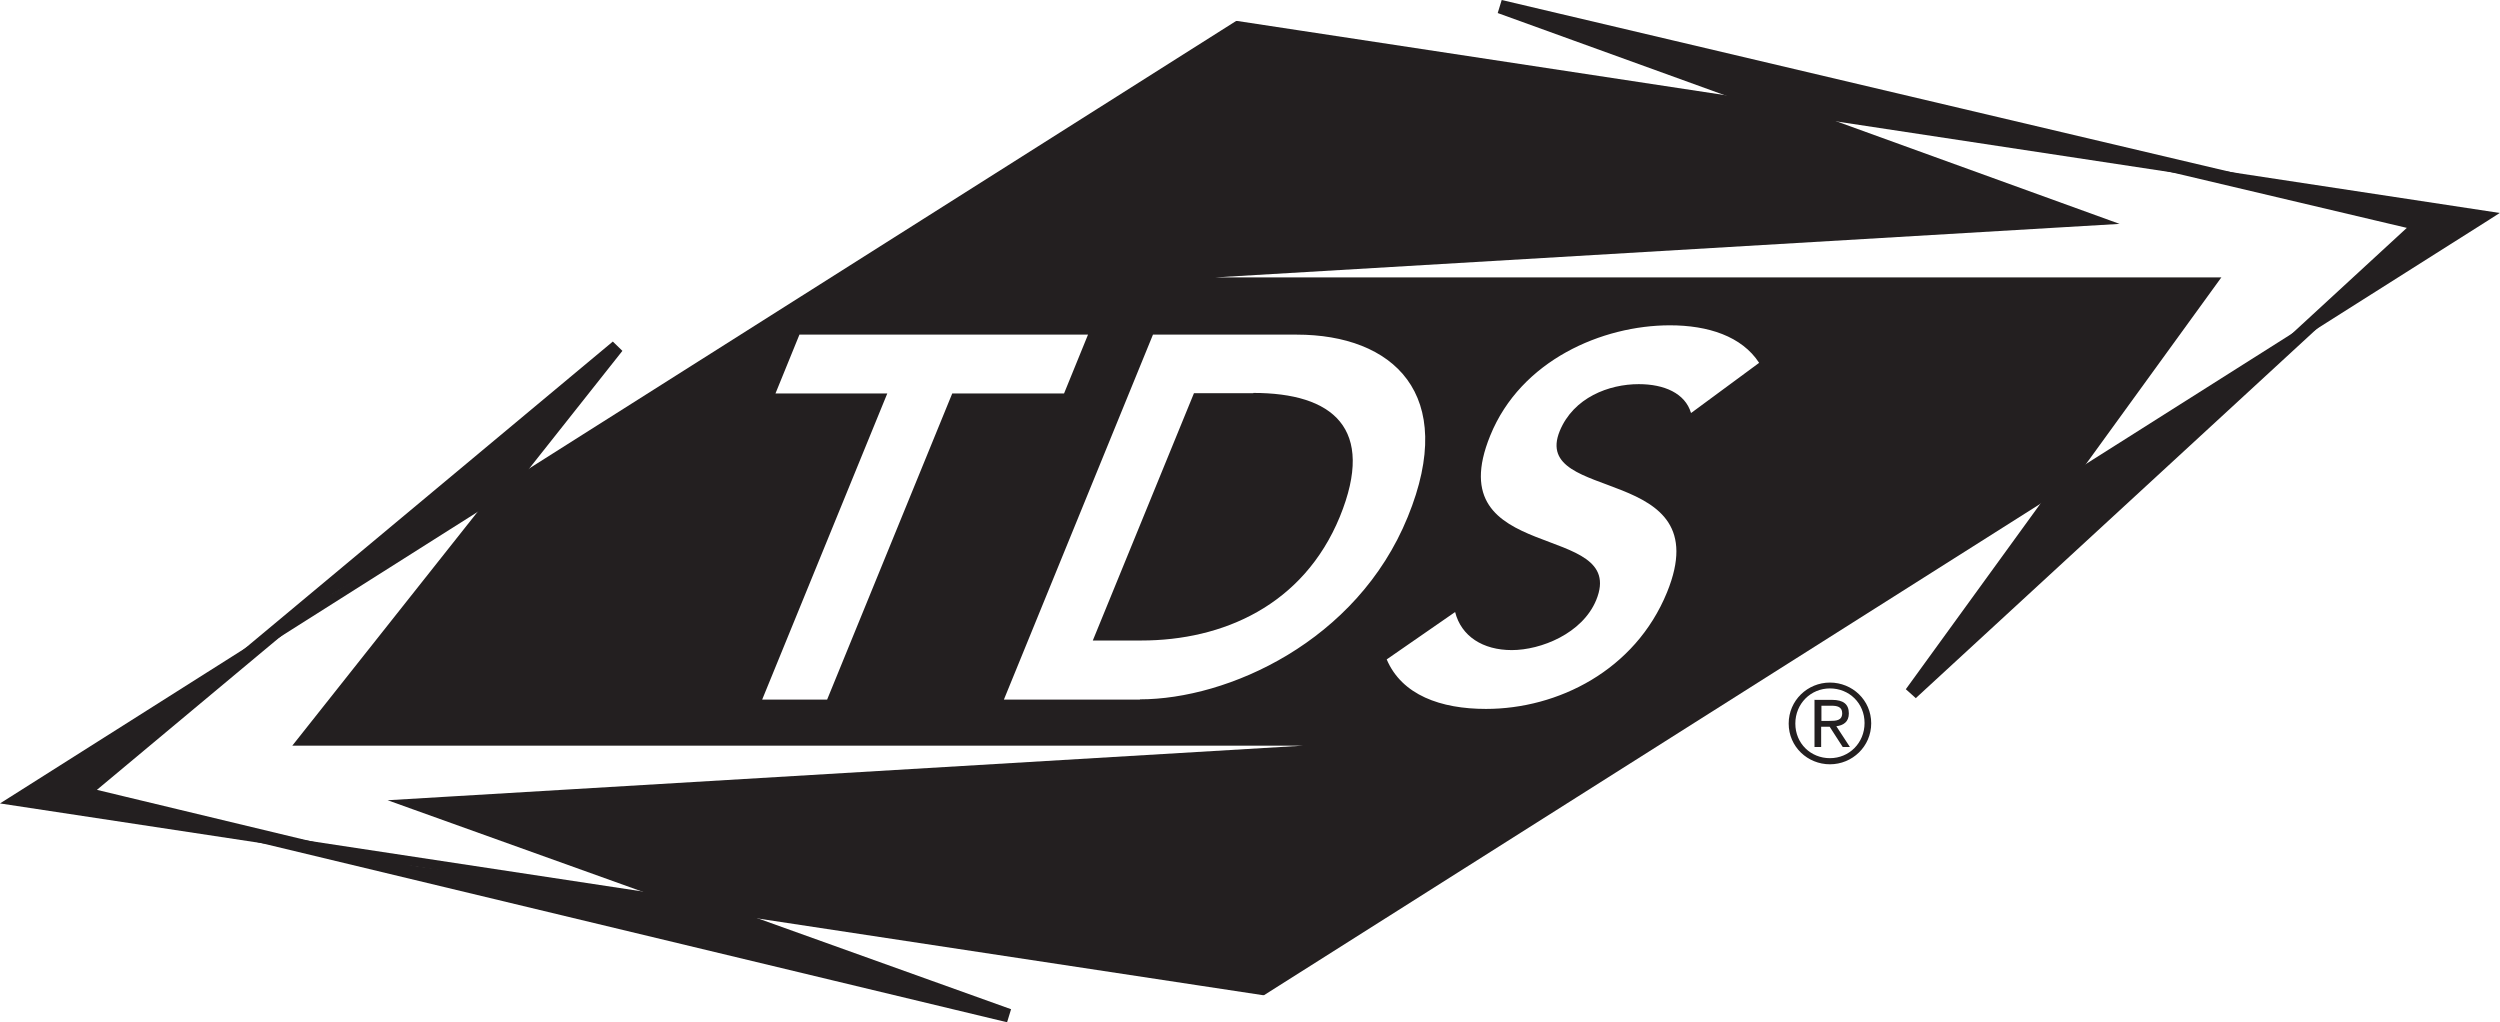 <?xml version="1.0" encoding="UTF-8"?><svg id="Layer_2" xmlns="http://www.w3.org/2000/svg" xmlns:xlink="http://www.w3.org/1999/xlink" viewBox="0 0 93.91 38.4"><defs><style>.cls-1{fill:none;}.cls-2{clip-path:url(#clippath);}.cls-3{fill:#231f20;}.cls-4{clip-path:url(#clippath-1);}.cls-5{clip-path:url(#clippath-2);}</style><clipPath id="clippath"><rect class="cls-1" x="0" width="93.91" height="38.4"/></clipPath><clipPath id="clippath-1"><rect class="cls-1" x="0" width="93.91" height="38.4"/></clipPath><clipPath id="clippath-2"><rect class="cls-1" x="0" width="93.91" height="38.4"/></clipPath></defs><g id="Layer_1-2"><g><g><g><polygon class="cls-3" points="82.78 6.48 90.93 8.41 86.54 12.46 93.42 8.1 82.78 6.48"/><polygon class="cls-3" points="56.35 .25 66.92 4.08 82.78 6.48 56.35 .25"/><polygon class="cls-3" points="71.79 26.04 86.54 12.46 77.49 18.18 71.79 26.04"/><polygon class="cls-3" points="9.85 24.15 .49 30.07 10.71 31.63 3.08 29.79 9.85 24.15"/><path class="cls-3" d="M47.08,14.77h-2.23l-3.8,9.29h1.82c3.06,0,6.09-1.32,7.46-4.65,1.36-3.33-.27-4.65-3.25-4.65Z"/><path class="cls-3" d="M36.98,10.67l41.39-2.45-11.45-4.15L46.47,.97,18.91,18.41l-7.4,9.34H57.52s-41.71,2.48-41.71,2.48l10.48,3.76,21.15,3.21,30.05-19.02,5.46-7.52H36.98Zm-5.91,15.61h-2.44l4.7-11.5h-4.2l.9-2.21h10.84l-.9,2.21h-4.2l-4.7,11.5Zm11.75,0h-5.11l5.6-13.71h5.4c3.6,0,6.07,2.21,4.17,6.85-1.91,4.69-6.77,6.85-10.06,6.85Zm20.7-10.77c-.22-.74-1.01-1.08-1.96-1.08-1.12,0-2.45,.5-2.97,1.76-1.12,2.75,6.02,1.18,4.03,6.06-1.2,2.94-4.11,4.38-6.8,4.38-1.7,0-3.16-.52-3.73-1.86l2.57-1.78c.23,.91,1.04,1.43,2.13,1.43s2.65-.62,3.17-1.88c1.23-3-5.98-1.28-3.98-6.18,1.15-2.83,4.21-4.14,6.75-4.14,1.43,0,2.7,.41,3.35,1.41l-2.55,1.88Z"/><polygon class="cls-3" points="11.51 22.89 18.91 18.41 22.65 13.41 11.51 22.89"/><polygon class="cls-3" points="35.38 37.53 26.29 33.99 15.21 32.48 35.38 37.53"/></g><path class="cls-3" d="M68.42,27.08h.3c.25,0,.48-.01,.48-.29,0-.25-.21-.28-.4-.28h-.38v.57h0Zm-.25-.79h.65c.42,0,.63,.16,.63,.51,0,.32-.21,.45-.47,.48l.51,.78h-.27l-.49-.76h-.32v.76h-.25v-1.78h0Zm.57,2.19c.72,0,1.3-.57,1.3-1.32s-.58-1.3-1.3-1.3-1.3,.57-1.3,1.32,.58,1.3,1.3,1.3h0Zm0-2.84c.84,0,1.55,.66,1.55,1.53s-.71,1.54-1.55,1.54-1.55-.66-1.55-1.53,.71-1.54,1.55-1.54h0Z"/></g><g class="cls-2"><path class="cls-3" d="M47.48,37.38h-.06S0,30.18,0,30.18L46.43,.79h.06s47.41,7.21,47.41,7.21l-.39,.25-46.04,29.14ZM.97,29.97l46.43,7.05L92.94,8.2,46.51,1.15,.97,29.97Z"/></g><g class="cls-4"><path class="cls-3" d="M37.83,38.4L2.53,29.92,23.02,12.83l.36,.35-11.34,14.32H57.52s.02,.5,.02,.5l-40.47,2.41,20.91,7.5-.15,.49ZM3.64,29.67l29.76,7.15-18.84-6.76,34.39-2.05H10.98s10.46-13.2,10.46-13.2L3.64,29.67Z"/></g><g class="cls-5"><path class="cls-3" d="M71.97,26.23l-.38-.34,10.86-14.97H36.98s-.02-.5-.02-.5l40.16-2.38L56.26,.49,56.41,0l35.05,8.27-19.49,17.95Zm11.48-15.82l-9.95,13.72,16.91-15.57L60.57,1.51l19.05,6.9-33.97,2.01h37.8Z"/></g></g></g></svg>